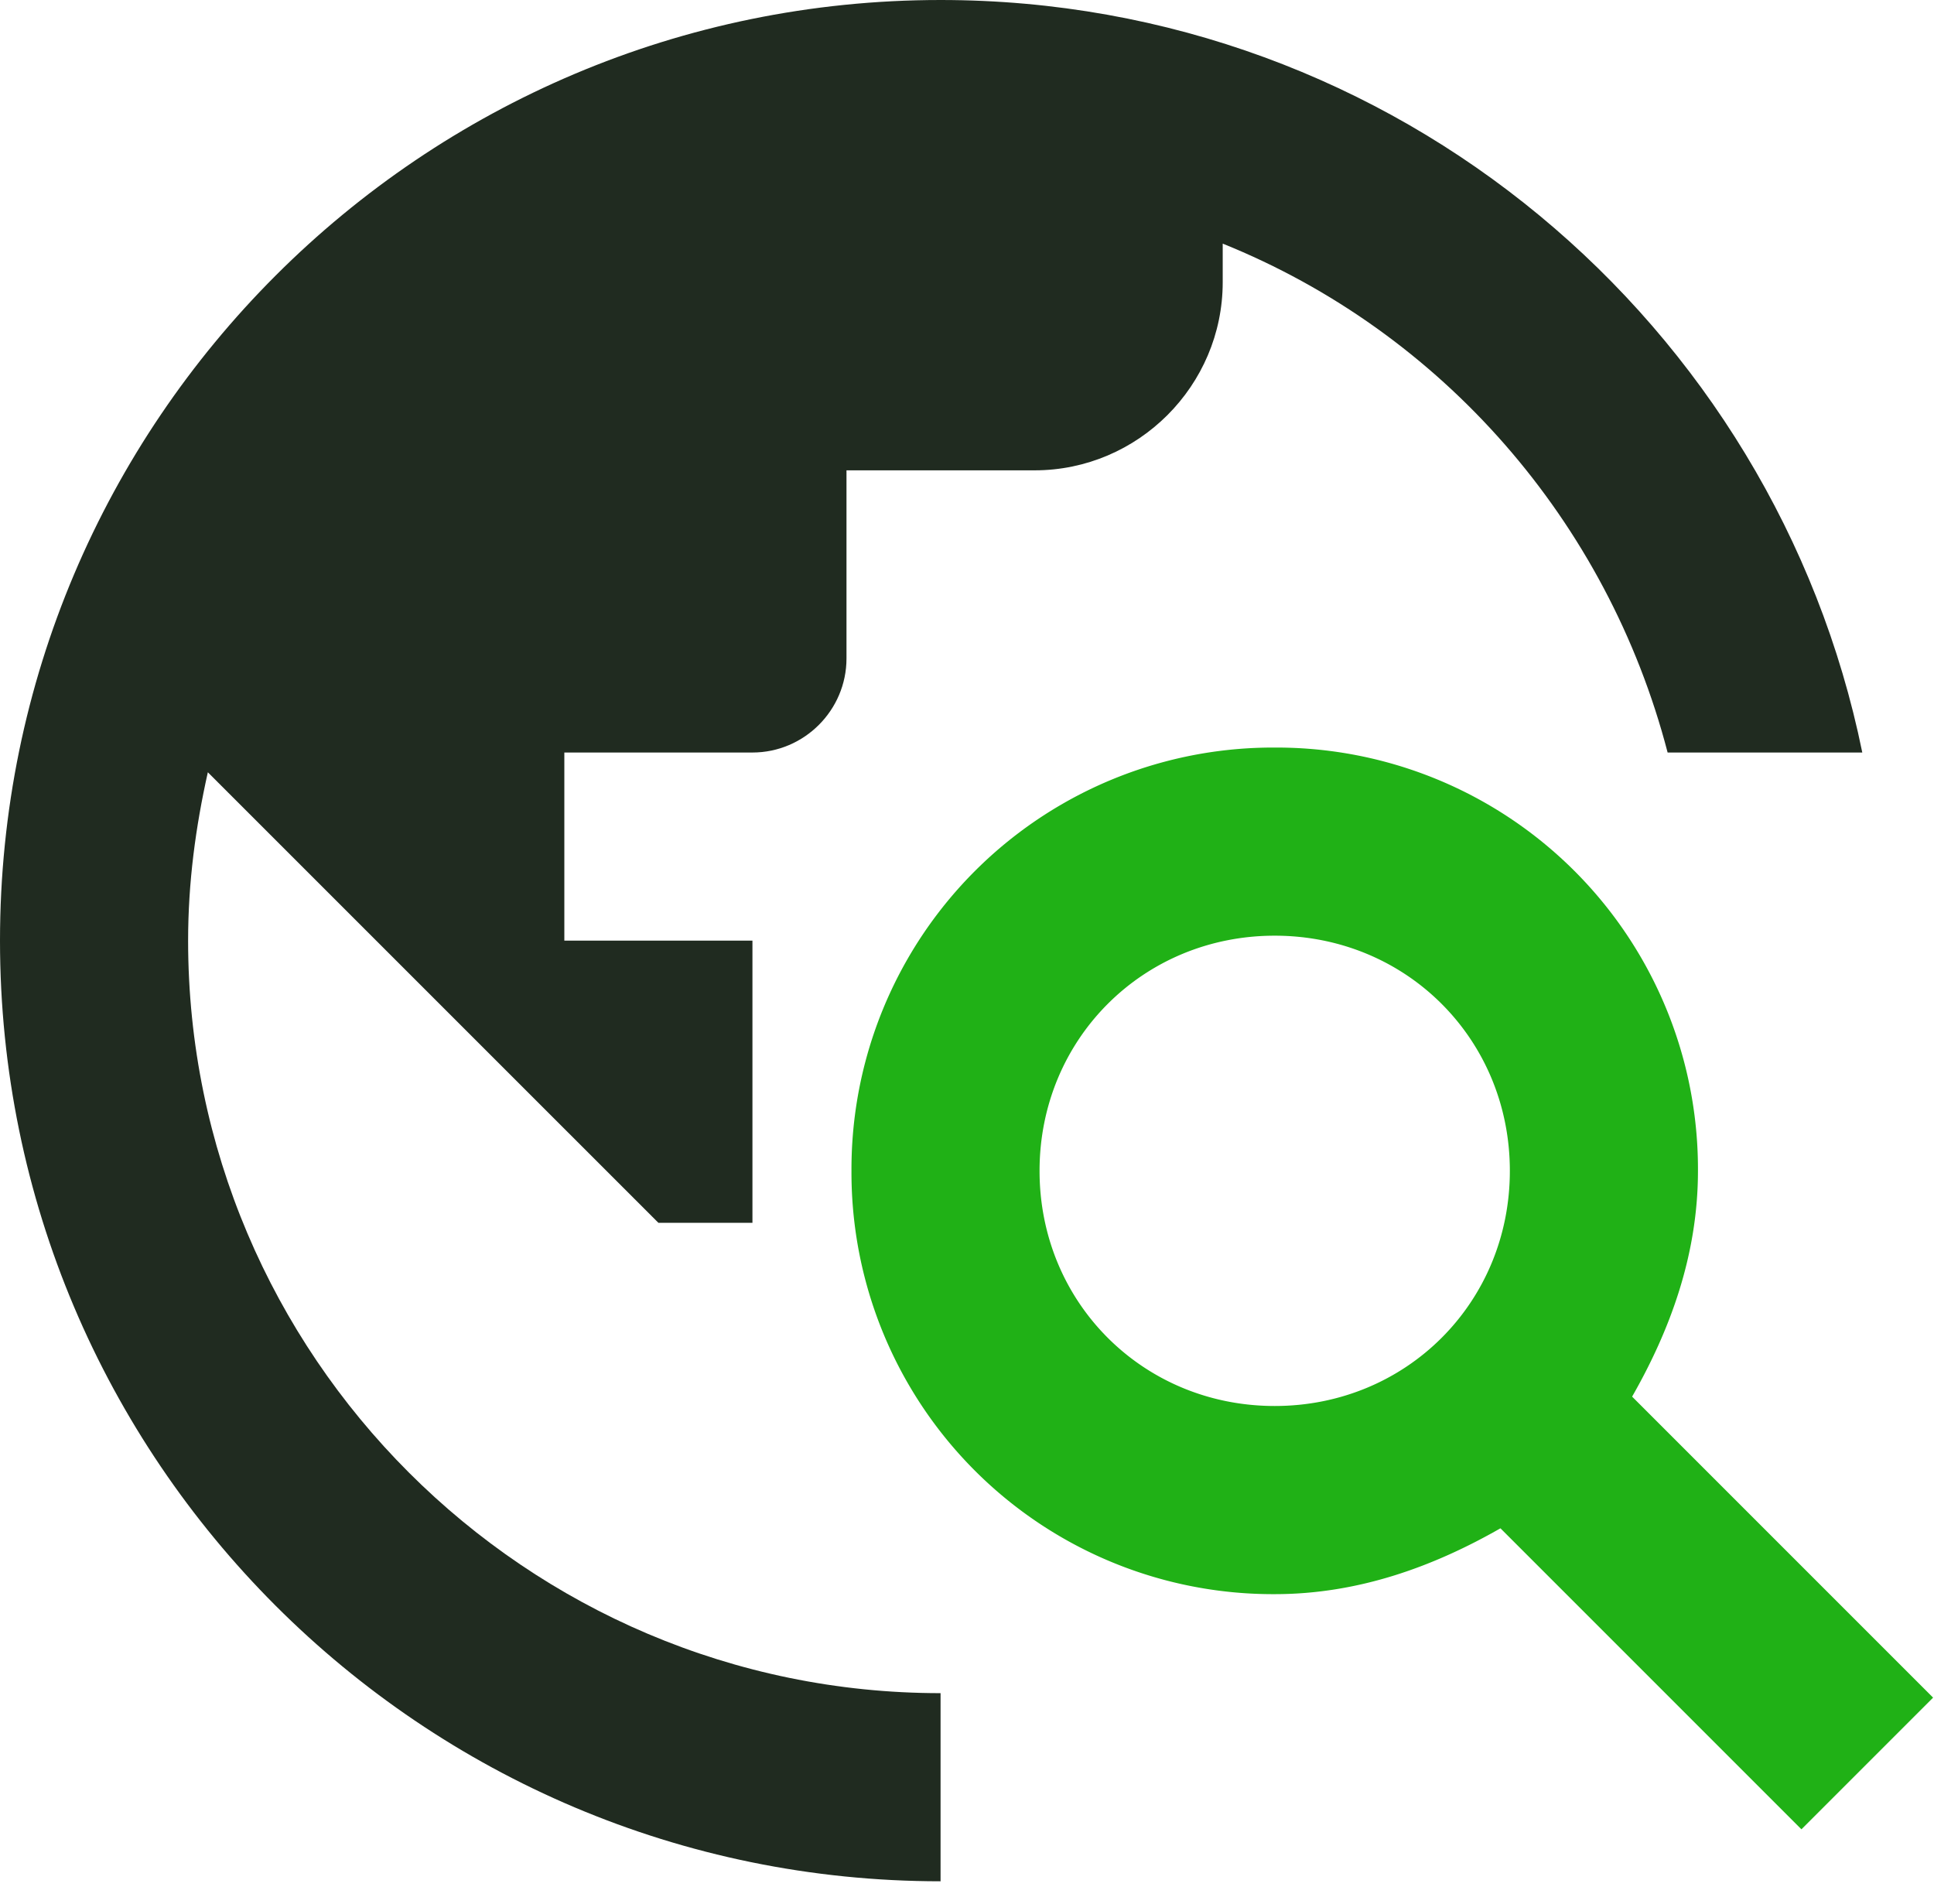 <svg xmlns="http://www.w3.org/2000/svg" width="64" height="63" fill="none" viewBox="0 0 64 63">
  <path fill="#202B20" d="M31.125 56.025v6.225C13.944 62.25 0 48.306 0 31.125 0 13.944 13.944 0 31.125 0 46.19 0 58.733 10.707 61.627 24.9h-6.442c-1.992-7.657-7.47-13.913-14.723-16.839v1.277c0 3.423-2.8 6.225-6.225 6.225h-6.225v6.225c0 1.711-1.4 3.112-3.112 3.112h-6.225v6.225H24.9v9.337h-3.112L6.878 25.554c-.404 1.805-.653 3.641-.653 5.571 0 13.726 11.174 24.9 24.9 24.9z"/>
  <path fill="#20B116" d="M54.01 46.213c1.245-2.18 2.179-4.67 2.179-7.47a13.948 13.948 0 00-14.006-14.007 13.948 13.948 0 00-14.006 14.007 13.948 13.948 0 0014.006 14.006c2.801 0 5.291-.934 7.47-2.179l9.96 9.96 4.357-4.357-9.96-9.96zm-11.827.31c-4.358 0-7.782-3.423-7.782-7.78 0-4.358 3.424-7.782 7.782-7.782 4.357 0 7.781 3.424 7.781 7.782 0 4.357-3.424 7.78-7.781 7.78z"/>
</svg>
